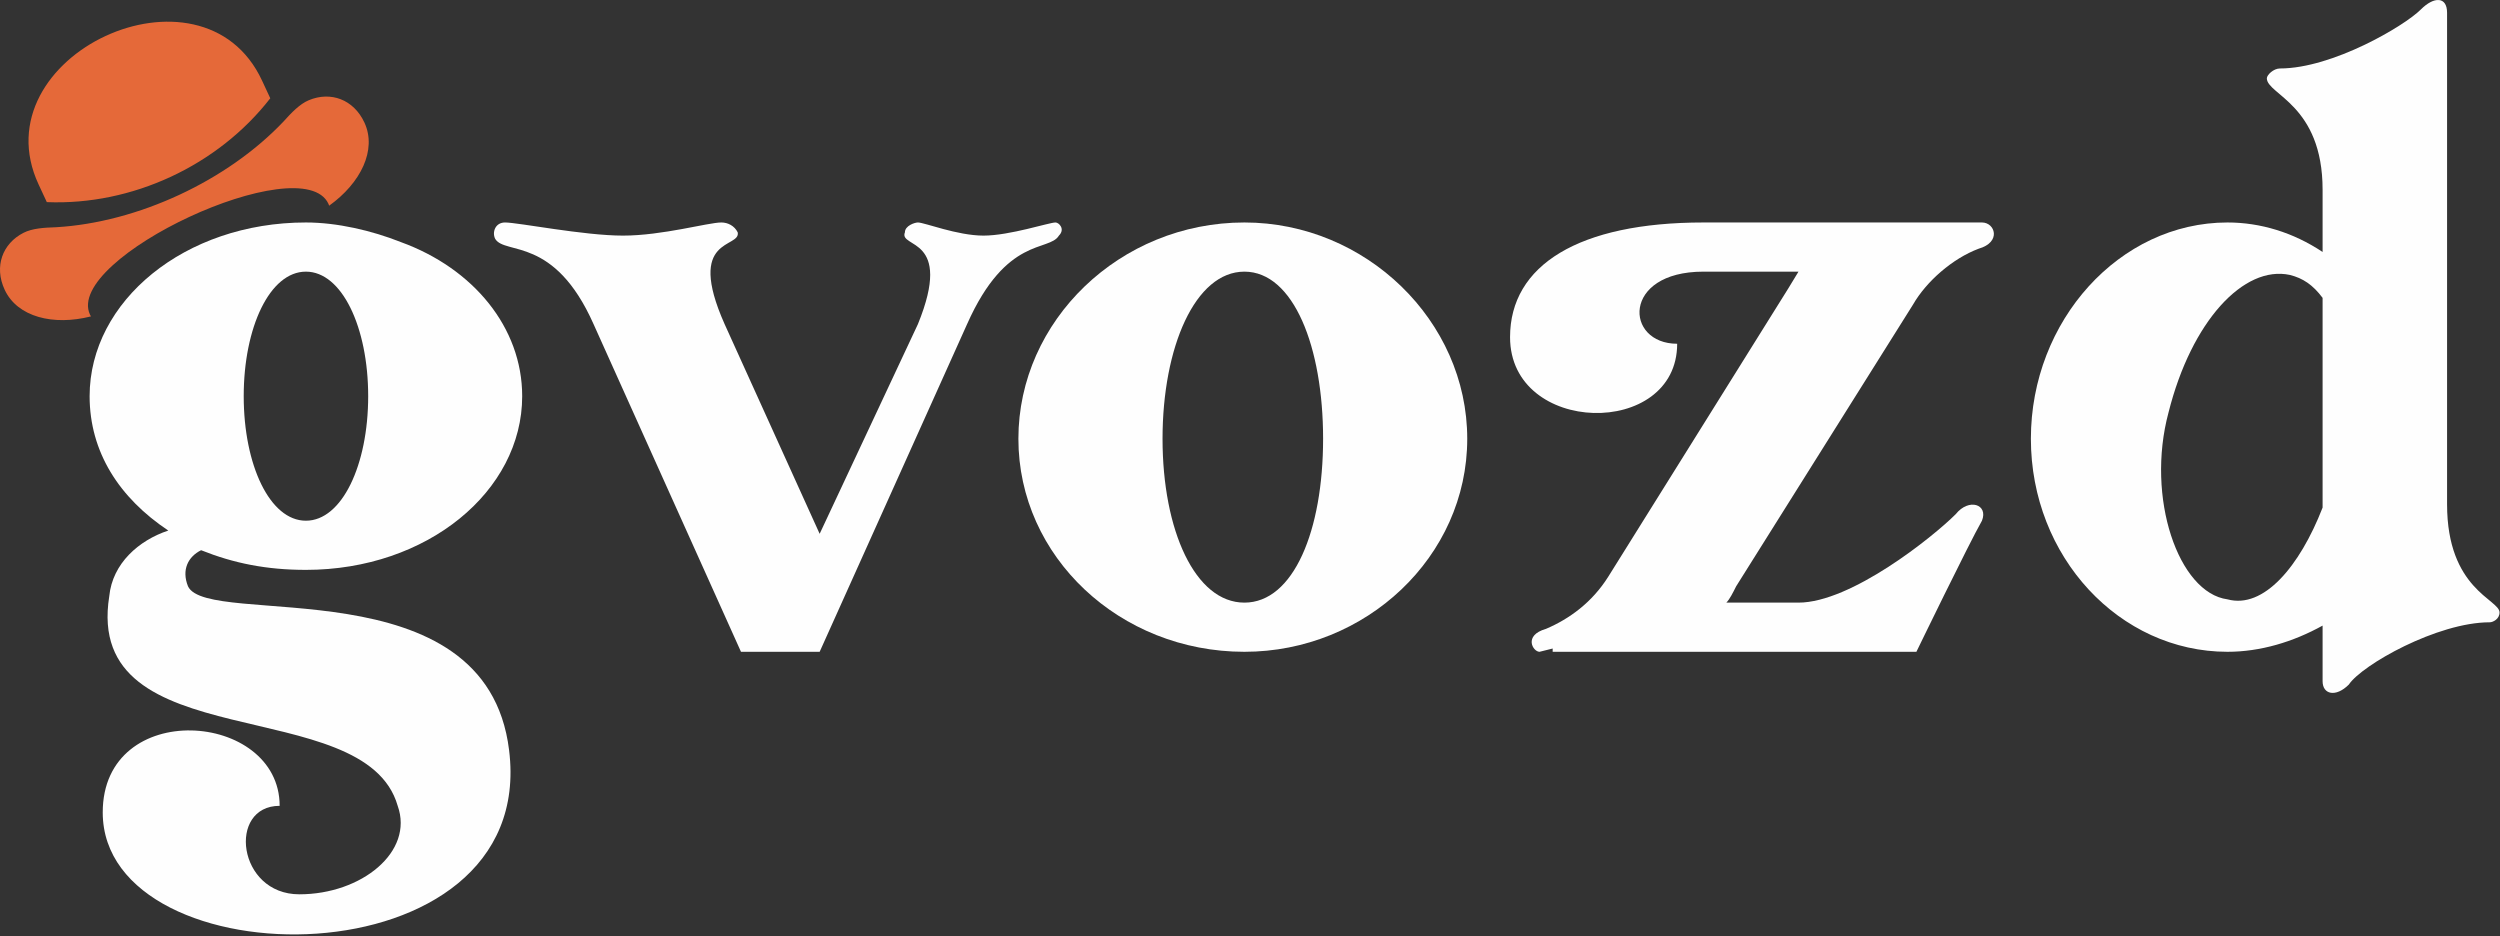 <?xml version="1.0" encoding="UTF-8"?> <svg xmlns="http://www.w3.org/2000/svg" width="502" height="188" viewBox="0 0 502 188" fill="none"><rect x="0" y="0" width="502" height="188" fill="#333333" stroke="none"/><path d="M211.949 44.673C210.65 44.673 202.752 47.311 197.486 47.311C192.221 47.311 185.632 44.673 184.322 44.673C183.658 44.673 181.707 45.337 181.707 46.653C180.391 49.938 191.562 47.311 184.322 65.077L164.587 107.191L145.499 65.077C137.595 47.311 148.79 49.938 148.132 46.653C147.474 45.337 146.157 44.673 144.841 44.673C142.208 44.673 133.011 47.311 125.088 47.311C117.208 47.311 104.044 44.673 101.41 44.673C99.436 44.673 98.772 46.653 99.436 47.963C101.41 51.254 111.284 47.311 119.183 65.077L148.79 130.881H164.587L194.195 65.077C202.094 47.311 210.65 50.596 212.631 47.311C213.947 45.989 212.631 44.673 211.949 44.673Z" fill="#FEFEFE"></path><path d="M249.875 121.007C240.002 121.007 233.438 106.533 233.438 88.103C233.438 69.678 240.002 54.546 249.875 54.546C259.749 54.546 265.679 69.678 265.679 88.103C265.679 106.533 259.749 121.007 249.875 121.007ZM249.875 44.673C224.857 44.673 204.494 64.419 204.494 88.103C204.494 111.799 224.857 130.881 249.875 130.881C274.235 130.881 294.622 111.799 294.622 88.103C294.622 64.419 274.235 44.673 249.875 44.673Z" fill="#FEFEFE"></path><path d="M384.155 61.128C386.812 56.52 392.054 51.913 397.32 49.938C401.933 48.622 400.611 44.673 397.978 44.673H342.042C317.041 44.673 303.219 53.229 303.219 67.71C303.219 87.451 336.776 88.103 336.776 69.026C326.239 69.026 325.58 54.546 342.042 54.546H361.136L359.137 57.837L322.971 115.748C319.68 121.007 315.073 124.299 310.441 126.273C305.828 127.59 307.826 130.881 309.143 130.881L311.776 130.223V130.881H384.813C384.813 130.881 395.345 109.166 397.978 104.558C399.294 101.267 395.345 99.951 392.712 103.242C388.105 107.849 371.667 121.007 361.136 121.007H346.649C347.307 120.349 347.965 119.039 348.624 117.722L384.155 61.128Z" fill="#FEFEFE"></path><path d="M466.378 101.925C461.77 113.773 454.529 122.324 447.283 120.349C437.434 119.039 430.846 99.951 435.435 82.843C440.061 64.419 450.574 53.23 459.795 55.204C462.428 55.862 464.403 57.178 466.378 59.812V101.925ZM491.372 101.267V2.559C491.372 -0.733 488.739 -0.733 486.106 1.9C482.839 5.191 468.352 13.748 457.821 13.748C456.504 13.748 455.182 15.065 455.182 15.723C455.182 19.014 466.378 20.983 466.378 38.096V50.596C460.453 46.653 453.866 44.673 447.283 44.673C425.58 44.673 407.802 64.419 407.802 88.103C407.802 111.799 425.58 130.881 447.283 130.881C453.866 130.881 460.453 128.906 466.378 125.621V136.799C466.378 139.438 469.01 140.09 471.643 137.463C474.276 133.514 489.421 124.957 499.934 124.957C500.593 124.957 501.909 124.299 501.909 122.983C501.909 120.349 491.372 118.381 491.372 101.267Z" fill="#FEFEFE"></path><path fill-rule="evenodd" clip-rule="evenodd" d="M9.401 40.587L7.746 37.028C-4.255 11.205 40.614 -9.648 52.615 16.174L54.27 19.734C43.775 33.257 26.505 41.283 9.401 40.587ZM56.911 24.419C58.549 22.6 60.176 20.893 61.997 20.127C66.383 18.283 71.01 19.951 73.176 24.611C75.731 30.107 72.412 36.788 66.096 41.3L66.094 41.301C66.054 41.173 66.006 41.046 65.95 40.923C60.673 29.571 12.792 51.824 18.069 63.177C18.125 63.3 18.192 63.417 18.264 63.531L18.263 63.532C10.741 65.451 3.494 63.68 0.94 58.184C-1.226 53.524 0.482 48.912 4.72 46.748C6.48 45.85 8.833 45.707 11.28 45.627C27.647 44.671 45.627 36.314 56.911 24.419Z" fill="#E56939"></path><path d="M61.425 54.546C68.665 54.546 73.931 65.735 73.931 79.552C73.931 93.368 68.665 104.558 61.425 104.558C54.179 104.558 48.937 93.368 48.937 79.552C48.937 65.735 54.179 54.546 61.425 54.546ZM37.747 117.722C36.431 114.431 37.747 111.799 40.38 110.482C46.962 113.115 53.545 114.431 61.425 114.431C85.785 114.431 104.855 98.634 104.855 79.552C104.855 65.735 95 53.887 80.52 48.622C74.674 46.298 67.703 44.673 61.425 44.673C37.083 44.673 17.995 60.47 17.995 79.552C17.995 90.741 23.919 99.951 33.792 106.533C27.868 108.507 22.602 113.115 21.944 119.691C16.678 152.596 73.273 138.773 79.855 161.811C83.146 171.02 72.615 179.577 60.108 179.577C47.621 179.577 45.646 161.811 56.154 161.811C56.154 142.723 20.628 140.09 20.628 163.128C20.628 197.343 108.147 198.001 102.223 150.615C97.633 113.115 41.697 126.273 37.747 117.722Z" fill="#FEFEFE"></path></svg> 